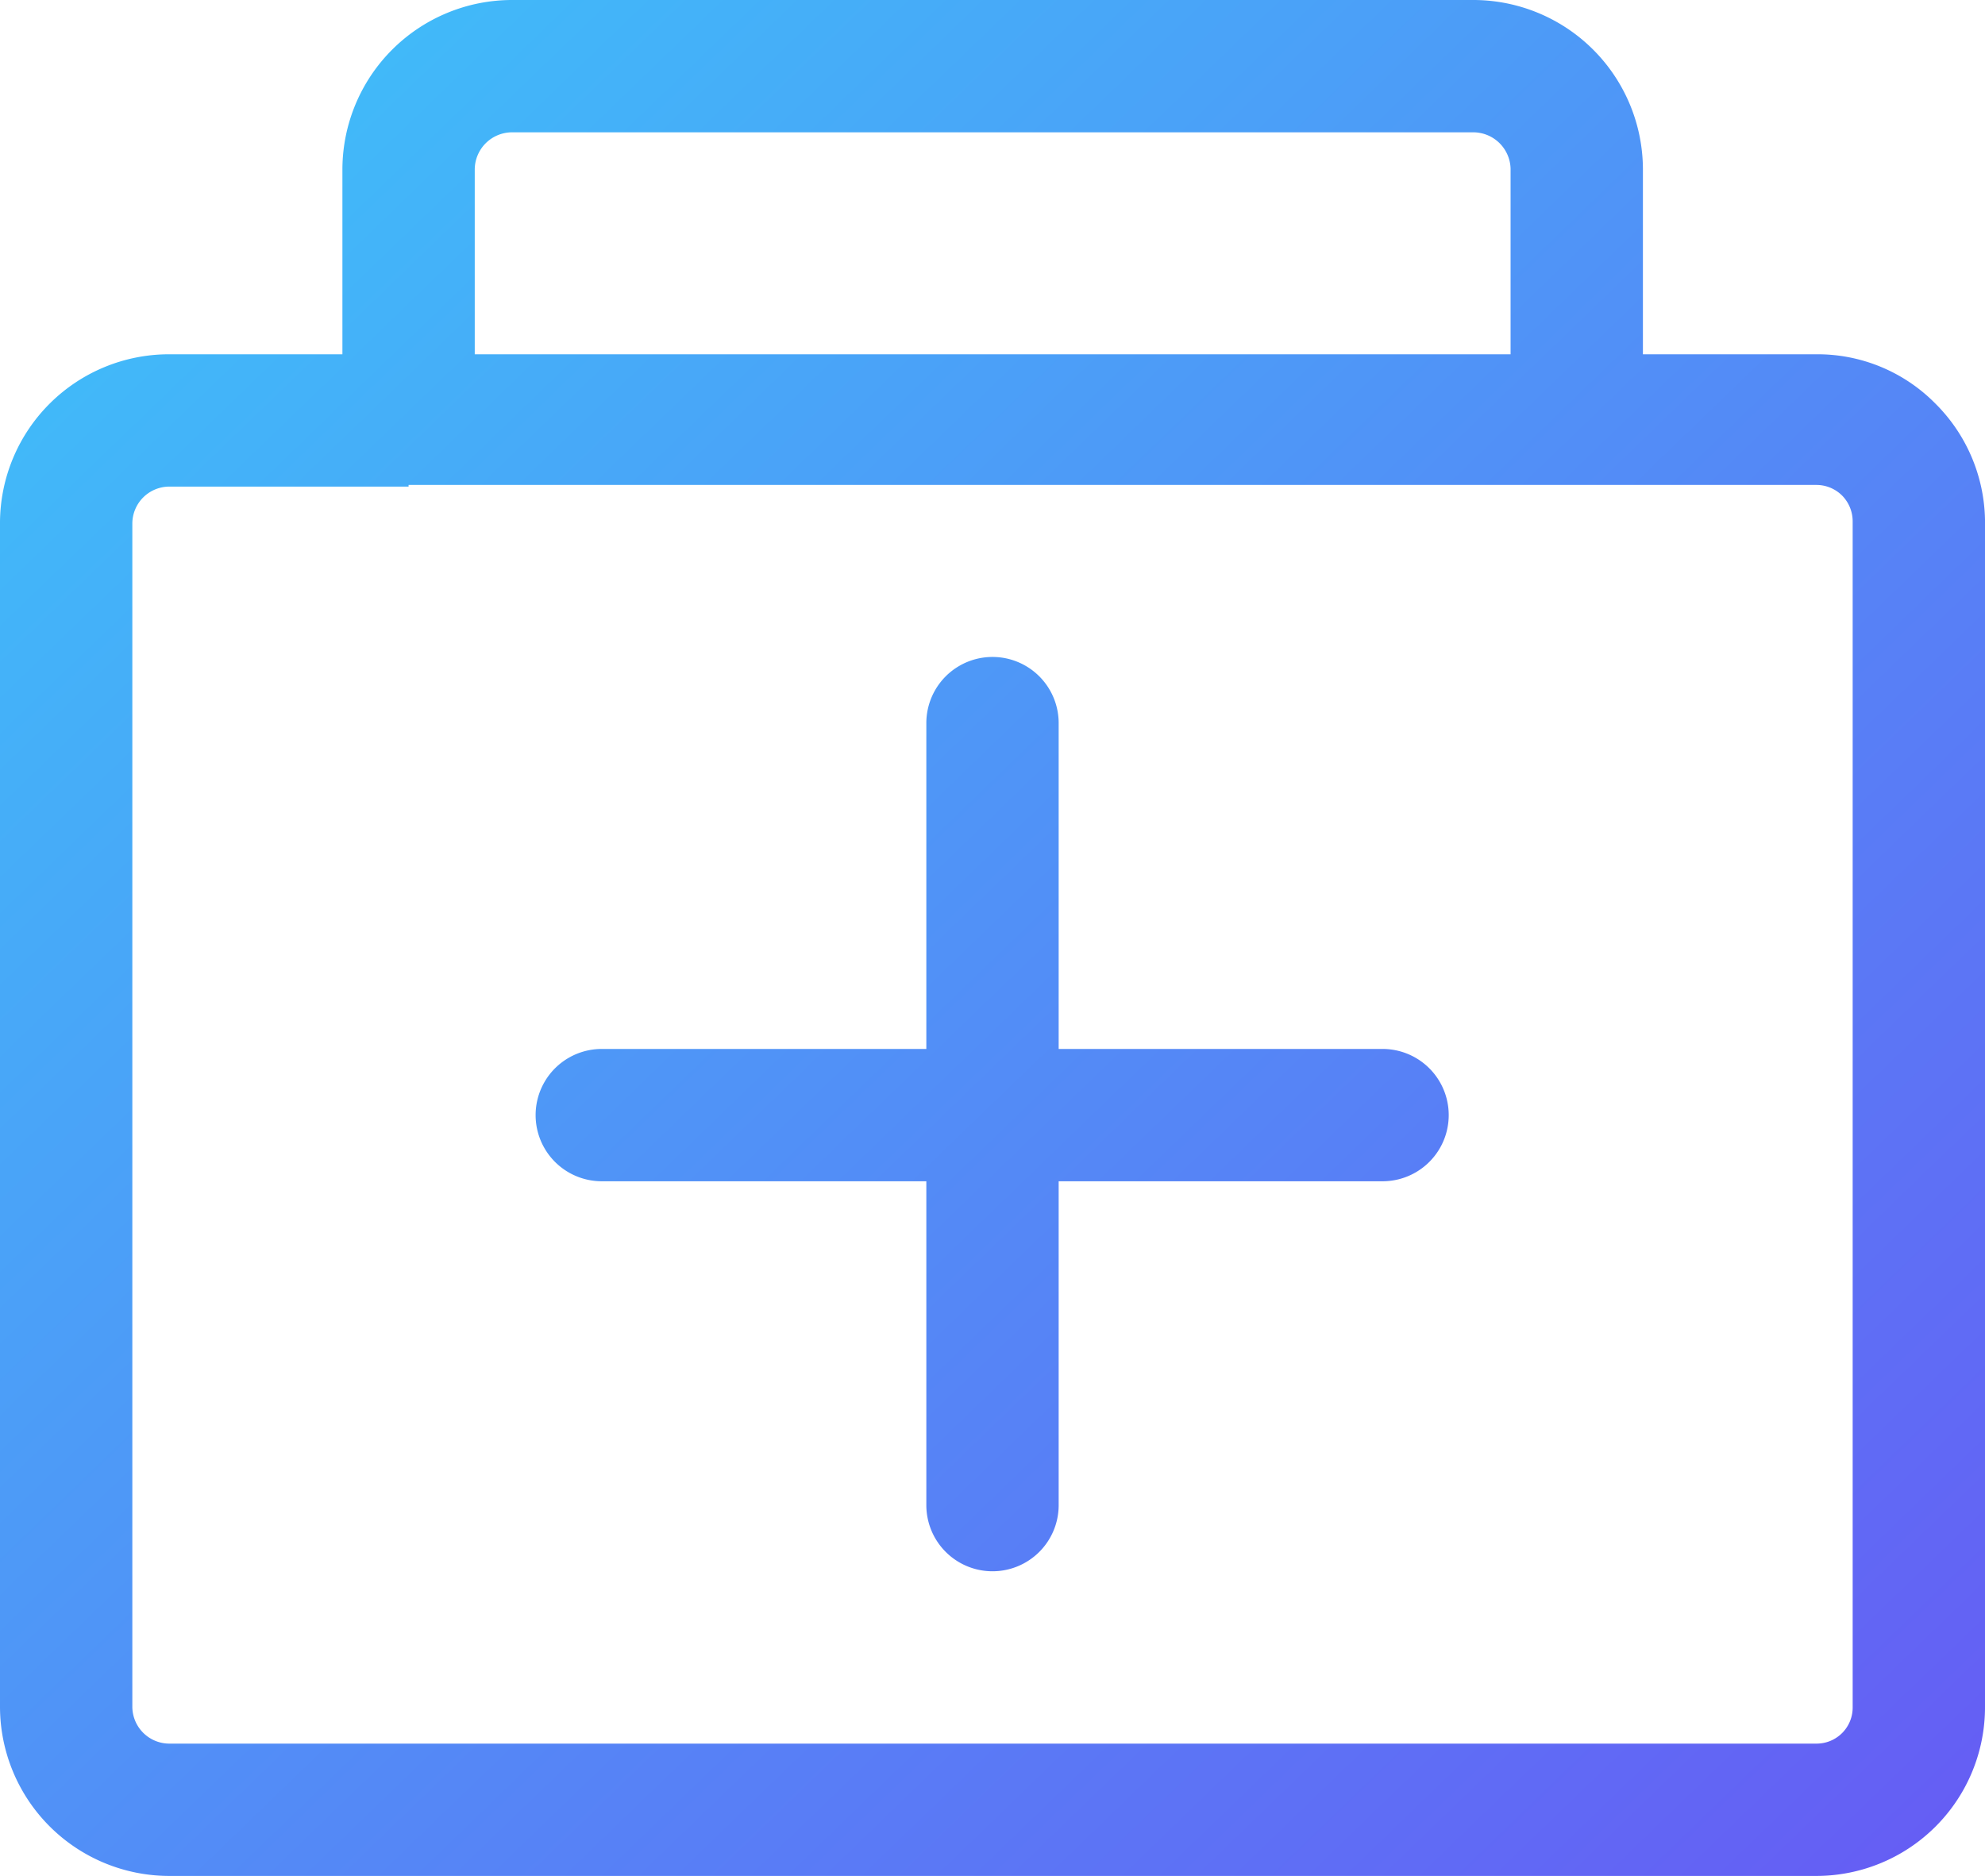 <svg id="e232796d-e97b-4689-99ac-1e038a4cbba3" data-name="图层 1" xmlns="http://www.w3.org/2000/svg" xmlns:xlink="http://www.w3.org/1999/xlink" viewBox="0 0 60 56.71"><defs><style>.e9a04493-da38-447d-bdbd-28380c710309{fill:url(#a9c5d453-6440-49a7-a424-34a2c11d504f);}</style><linearGradient id="a9c5d453-6440-49a7-a424-34a2c11d504f" x1="6.98" y1="53.75" x2="56.32" y2="2.65" gradientTransform="matrix(1, 0, 0, -1, 0, 64)" gradientUnits="userSpaceOnUse"><stop offset="0" stop-color="#41b9f9"/><stop offset="1" stop-color="#655ef4"/></linearGradient></defs><title>6-维修</title><path class="e9a04493-da38-447d-bdbd-28380c710309" d="M56.7,59H6.93a5.12,5.12,0,0,1-5.12-5.12V18.06A5.11,5.11,0,0,1,6.92,13h5.24V7.39a5.13,5.13,0,0,1,5.12-5.1H46.35a5.13,5.13,0,0,1,5.12,5.1V13h5.25a5,5,0,0,1,3.58,1.48A5.08,5.08,0,0,1,61.81,18V53.87A5.1,5.1,0,0,1,56.72,59ZM14.16,17H6.93a1.12,1.12,0,0,0-1.12,1.11V53.87A1.12,1.12,0,0,0,6.93,55H56.71a1.09,1.09,0,0,0,1.1-1.11V18.06a1.11,1.11,0,0,0-.32-.79,1.1,1.1,0,0,0-.78-.32H14.16Zm2-4H47.47V7.39a1.13,1.13,0,0,0-1.12-1.1H17.28A1.13,1.13,0,0,0,16.16,7.4ZM31.81,49.79a2,2,0,0,1-2-2V38H20a2,2,0,0,1,0-4h9.81V24.15a2,2,0,0,1,4,0V34H43.6a2,2,0,0,1,0,4H33.81v9.82A2,2,0,0,1,31.81,49.79Z" transform="translate(-1.81 -2.29)"/></svg>
